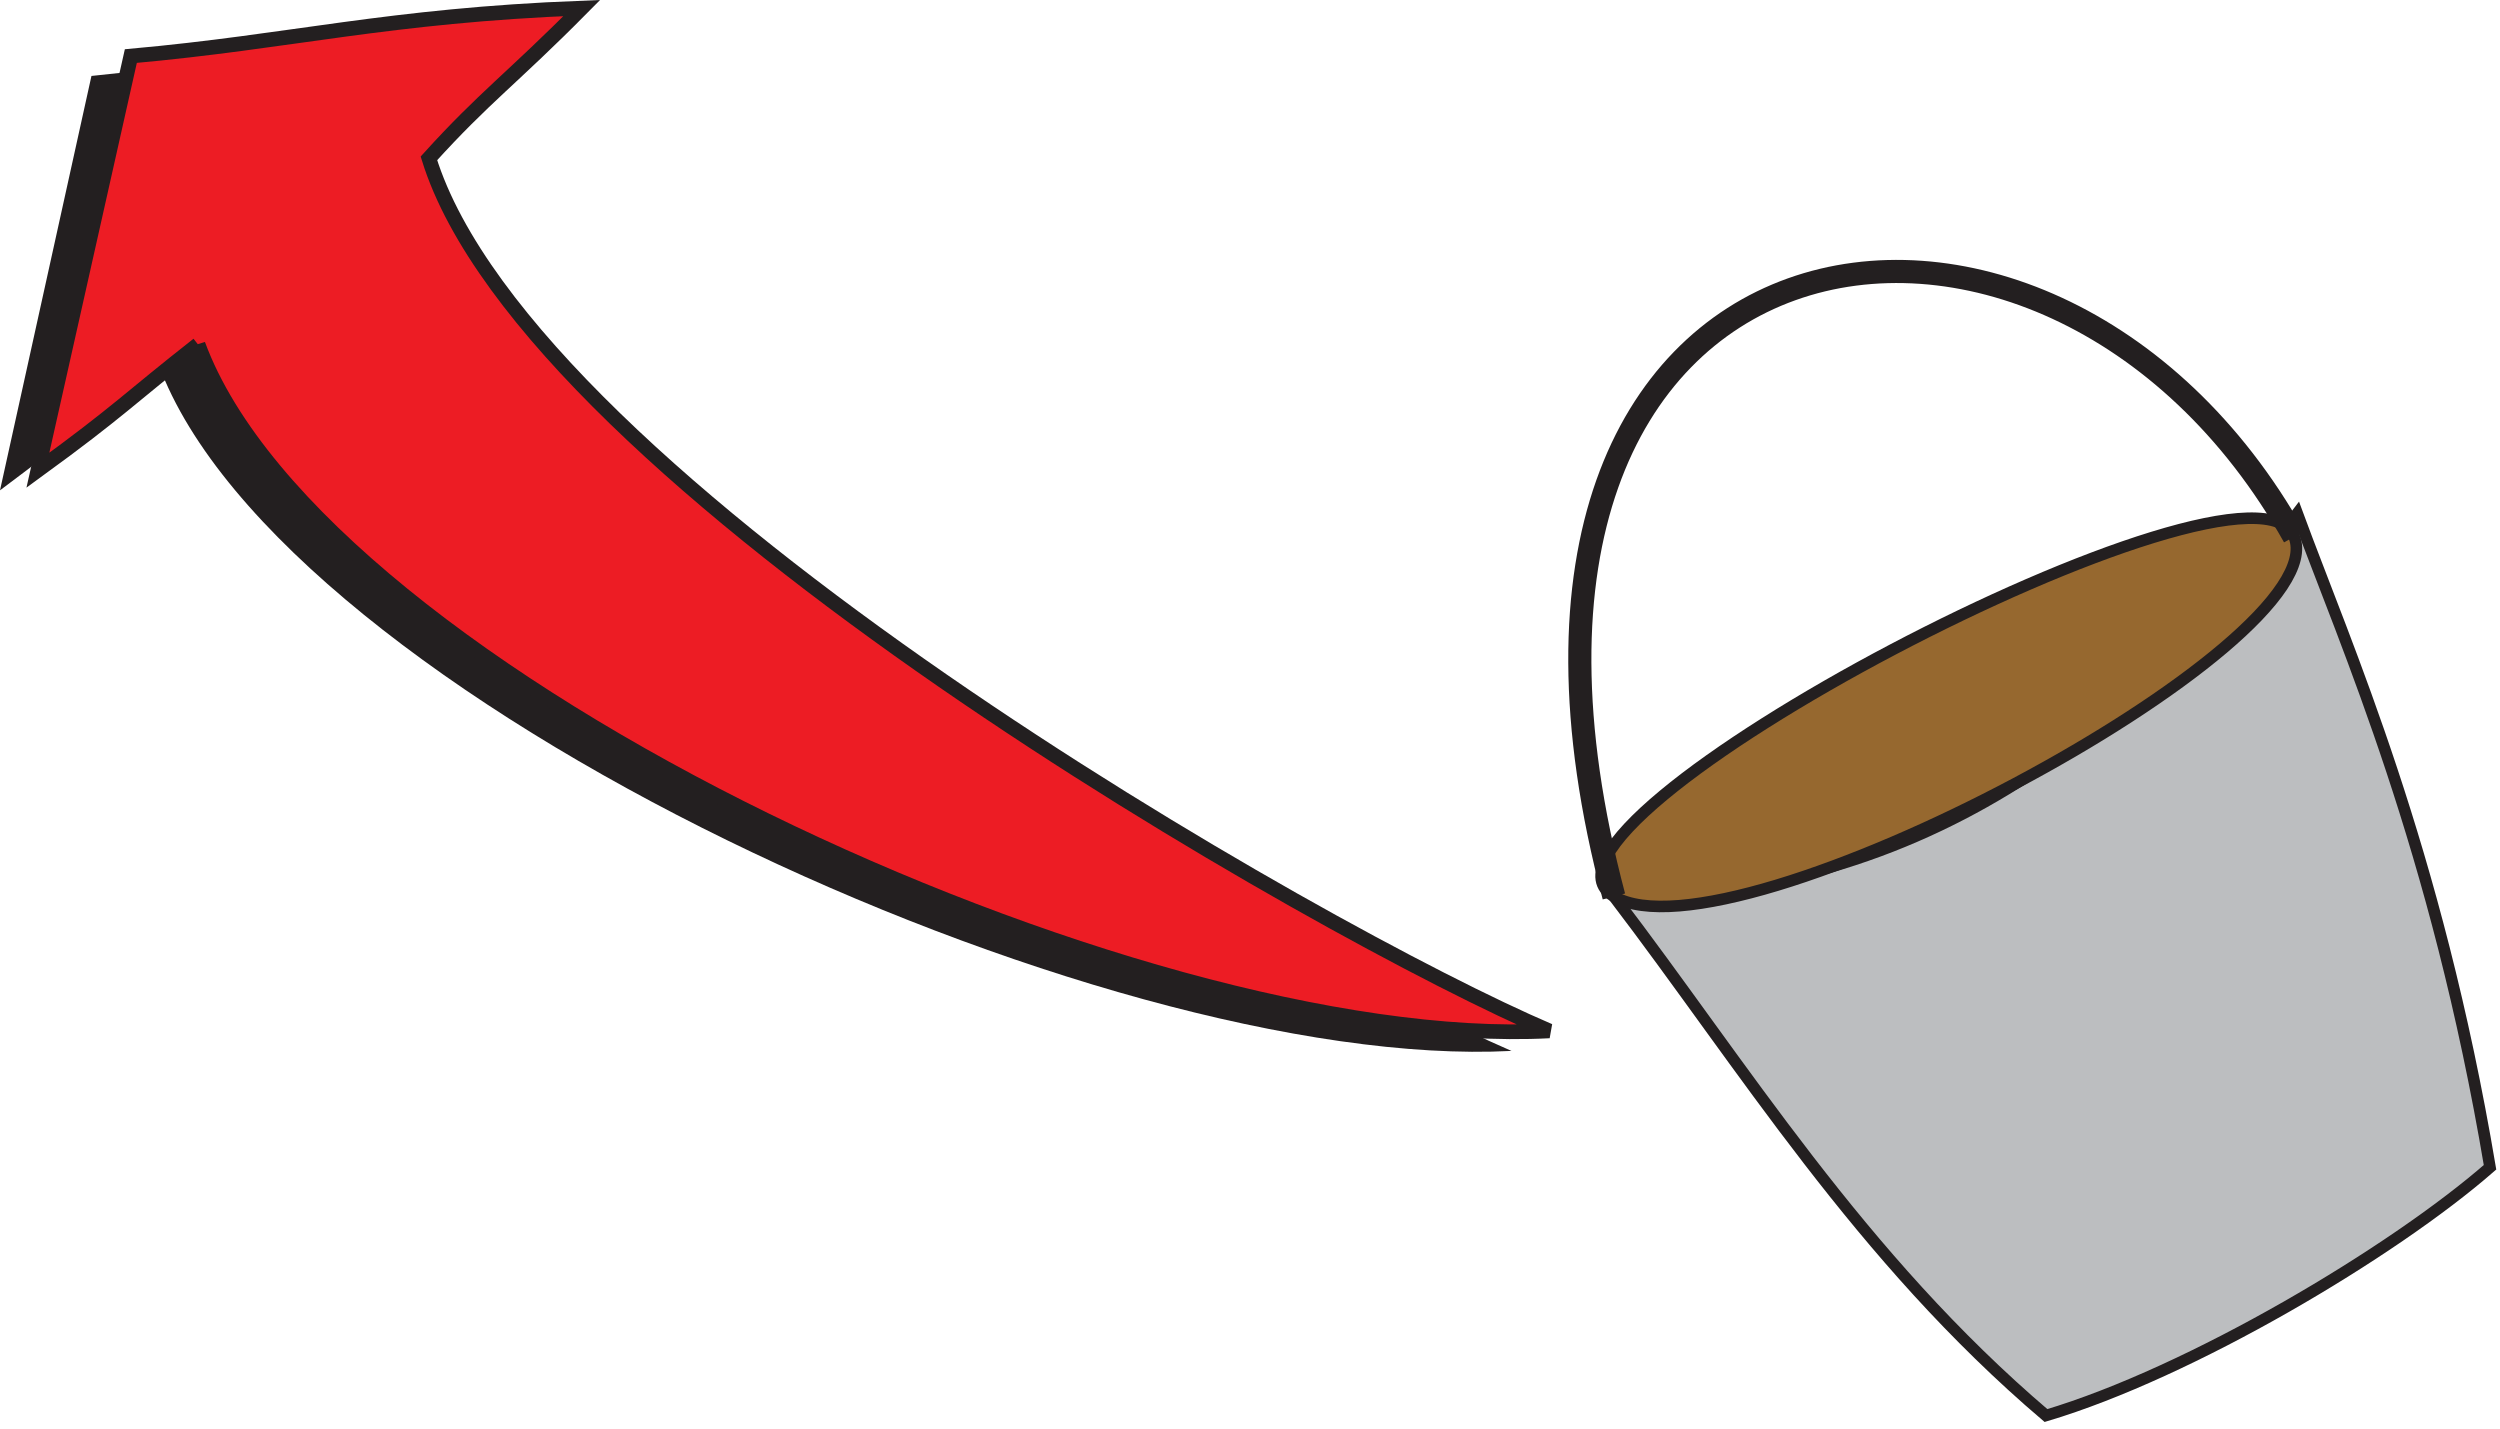 
        <svg xmlns:rdf="http://www.w3.org/1999/02/22-rdf-syntax-ns#" xmlns="http://www.w3.org/2000/svg" xmlns:cc="http://creativecommons.org/ns#" xmlns:xlink="http://www.w3.org/1999/xlink" xmlns:dc="http://purl.org/dc/elements/1.1/" x="0px" y="0px" width="502" height="287" viewBox="0 0 502 287" xml:space="preserve">
            <title>Manure export</title>
            <desc xmlns:ian_image_library="https://ian.umces.edu/media-library/">
                <ian_image_library:title>Manure export</ian_image_library:title>
                <ian_image_library:descr>Illustration of manure export</ian_image_library:descr>
                <ian_image_library:scene>
                    <ian_image_library:contains>agriculture, agricultural, industry, farming, production, landuse, cultivation, animal, waste, manure, export, disposal, removal, fertilization, nutrients, management, excess</ian_image_library:contains>
                    <ian_image_library:when>2003-11-14</ian_image_library:when>
                </ian_image_library:scene>
            </desc>
            
 <defs></defs>
 <path stroke="#231F20" stroke-width="2.322" d="m324.07 180.01c26.005 34.064 49.293 72.334 86.76 104.23 29.087-8.669 69.647-32.813 89.167-49.85-10.841-64.393-28.798-104.33-38.708-131.27-28.48 37.76-70.34 77.21-137.22 76.89z" fill="#BCBEC0"/>
 <path stroke="#231F20" stroke-width="2.322" d="m460.67 107.77c8.728 21.671-112.54 86.438-136.59 72.237-24.08-14.22 127.88-93.912 136.59-72.24z" fill="#96682F"/>
 <path stroke="#231F20" stroke-width="4.644" d="m324.07 180.01c-37.146-139.94 86.76-161.09 136.59-72.237" fill="none"/>
 <path d="m31.838 73.181c-13.602 10.68-15.154 12.852-31.838 25.277l18.364-83.207c32.373-3.243 51.722-8.455 90.666-9.985-13.72 14.416-19.402 18.29-30.693 30.179 20.098 65.613 179.83 155.98 225.17 175.58-82.54 4.31-247.13-71.28-271.67-137.84z" fill="#231F20"/>
 <path stroke="#231F20" stroke-width="2.949" d="m39.768 69.178c-14.051 11.023-15.608 13.195-32.159 25.245l18.664-83.163c32.266-2.9 51.626-8.144 90.548-9.643-13.902 14.052-19.601 17.915-30.693 30.179 20.21 65.249 179.82 155.96 224.97 175.21-82.53 4.32-246.77-71.29-271.33-137.83z" fill="#ED1C24"/>
</svg>
